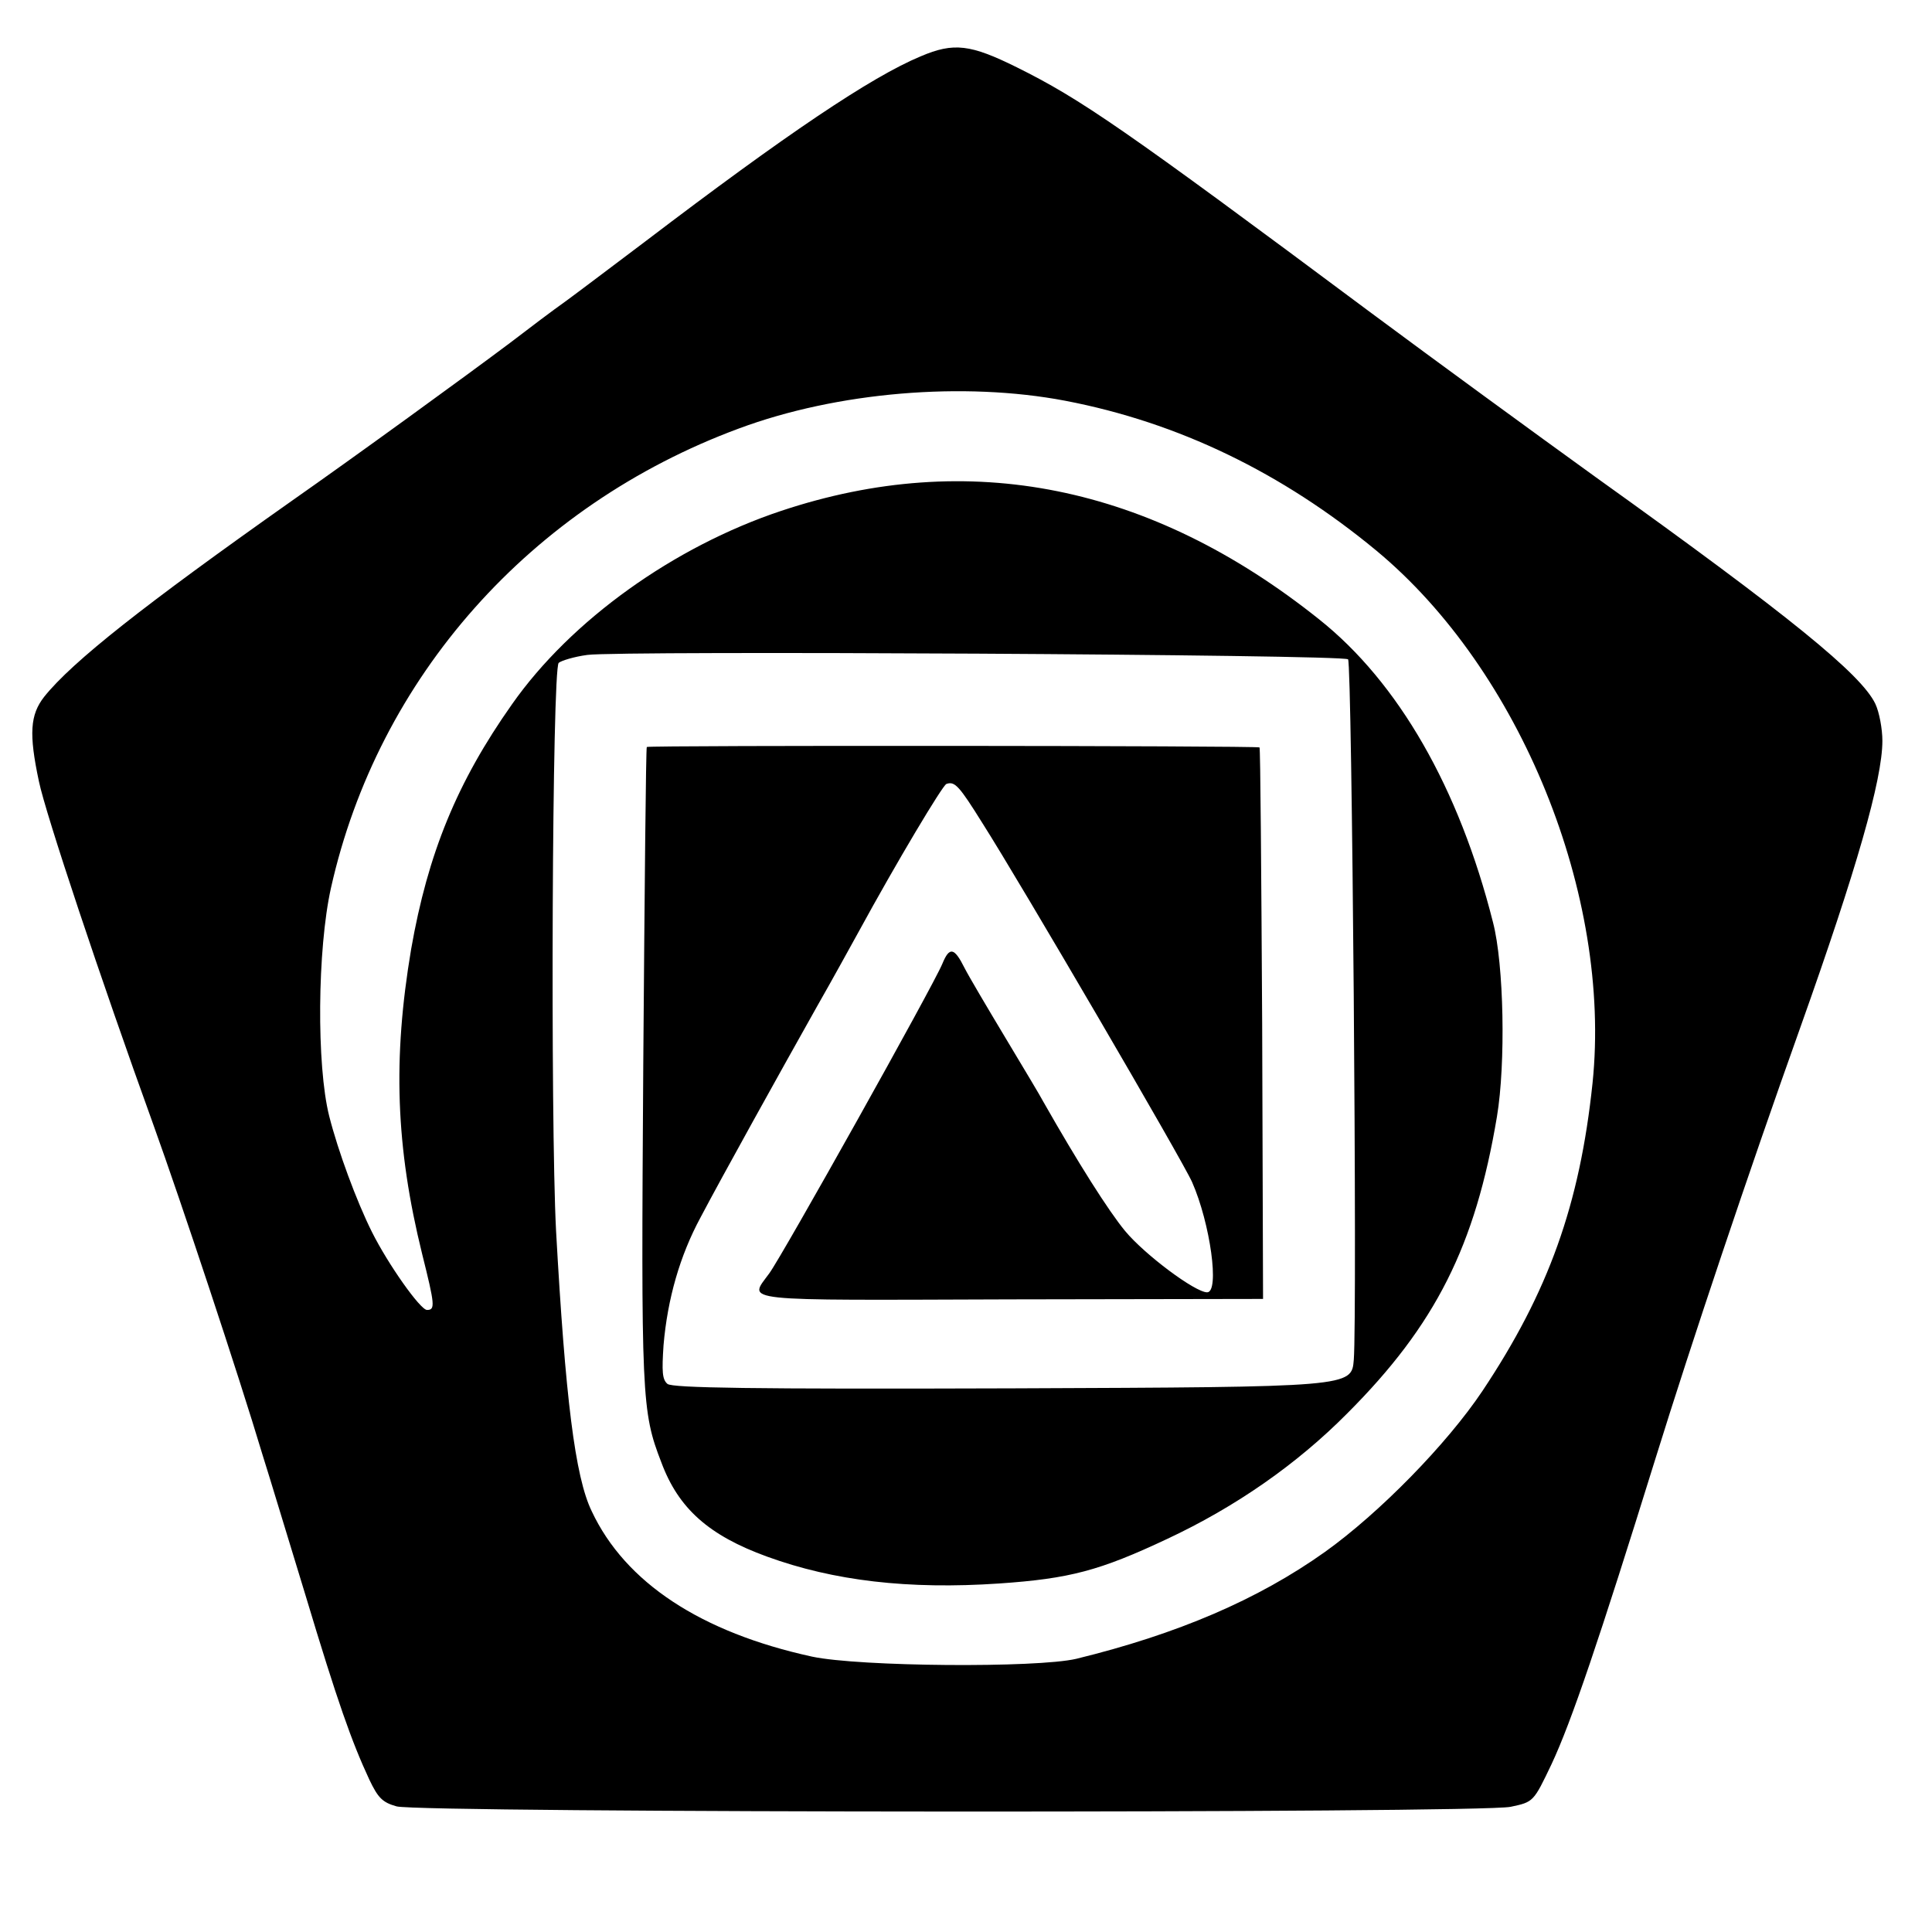 <svg xmlns:inkscape="http://www.inkscape.org/namespaces/inkscape" xmlns:sodipodi="http://sodipodi.sourceforge.net/DTD/sodipodi-0.dtd" xmlns="http://www.w3.org/2000/svg" xmlns:svg="http://www.w3.org/2000/svg" width="500pt" height="500pt" viewBox="0 0 500 500" preserveAspectRatio="xMidYMid meet" id="svg1"><defs id="defs1"></defs><g transform="matrix(0.114,0,0,-0.114,-34.96,547.632)" fill="#000000" stroke="none" id="g1"><path d="m 2397,4676 c -113,-47 -307,-178 -625,-420 -73,-55 -155,-117 -181,-136 -27,-19 -84,-62 -127,-95 -100,-75 -349,-256 -496,-359 -333,-235 -497,-364 -561,-444 -32,-41 -35,-84 -12,-192 15,-73 140,-448 260,-780 63,-175 192,-563 248,-750 15,-47 58,-190 97,-317 73,-243 105,-333 145,-419 20,-42 30,-52 62,-61 53,-15 2457,-16 2529,-1 52,11 52,11 93,97 45,96 108,282 236,694 83,267 209,643 330,982 126,354 185,559 185,647 0,27 -7,65 -16,84 -32,67 -194,199 -634,514 -140,101 -370,269 -510,373 -565,421 -660,486 -805,558 -105,52 -143,57 -218,25 z m 328,-782 c 256,-49 492,-163 706,-340 327,-271 535,-783 491,-1209 -29,-276 -100,-474 -250,-699 -81,-121 -234,-277 -357,-365 -153,-109 -336,-187 -565,-243 -90,-21 -492,-18 -600,5 -252,55 -424,168 -500,330 -38,78 -60,259 -81,637 -13,252 -9,1274 6,1289 6,5 35,14 65,18 72,10 1716,1 1727,-10 9,-9 21,-1489 13,-1590 -5,-62 -5,-62 -774,-65 -599,-2 -772,1 -784,10 -12,10 -13,28 -9,88 9,105 37,203 84,290 49,93 179,327 265,480 36,63 77,138 92,165 90,165 192,335 201,339 19,7 29,-4 82,-89 86,-135 455,-767 476,-815 41,-93 63,-250 34,-250 -27,0 -141,85 -186,139 -38,46 -107,155 -186,294 -5,10 -44,75 -86,145 -42,70 -84,141 -93,159 -23,46 -34,48 -50,9 -20,-49 -364,-664 -393,-703 -47,-65 -81,-61 549,-59 l 572,1 -2,624 c -2,344 -4,626 -6,628 -4,4 -1387,5 -1391,1 -2,-2 -5,-326 -8,-720 -5,-757 -4,-788 41,-904 39,-105 108,-166 240,-214 151,-55 321,-75 527,-61 160,11 228,29 381,101 156,73 295,170 409,285 201,201 291,381 340,674 20,120 16,345 -9,441 -77,305 -215,545 -395,688 -382,305 -795,388 -1221,246 -243,-81 -477,-248 -611,-439 -125,-177 -191,-339 -229,-556 -42,-249 -35,-449 25,-692 29,-116 30,-127 11,-127 -15,0 -88,103 -125,177 -35,70 -77,184 -97,263 -29,115 -27,379 4,518 107,478 453,868 926,1043 223,83 510,107 741,63 z" id="path1"></path></g></svg>